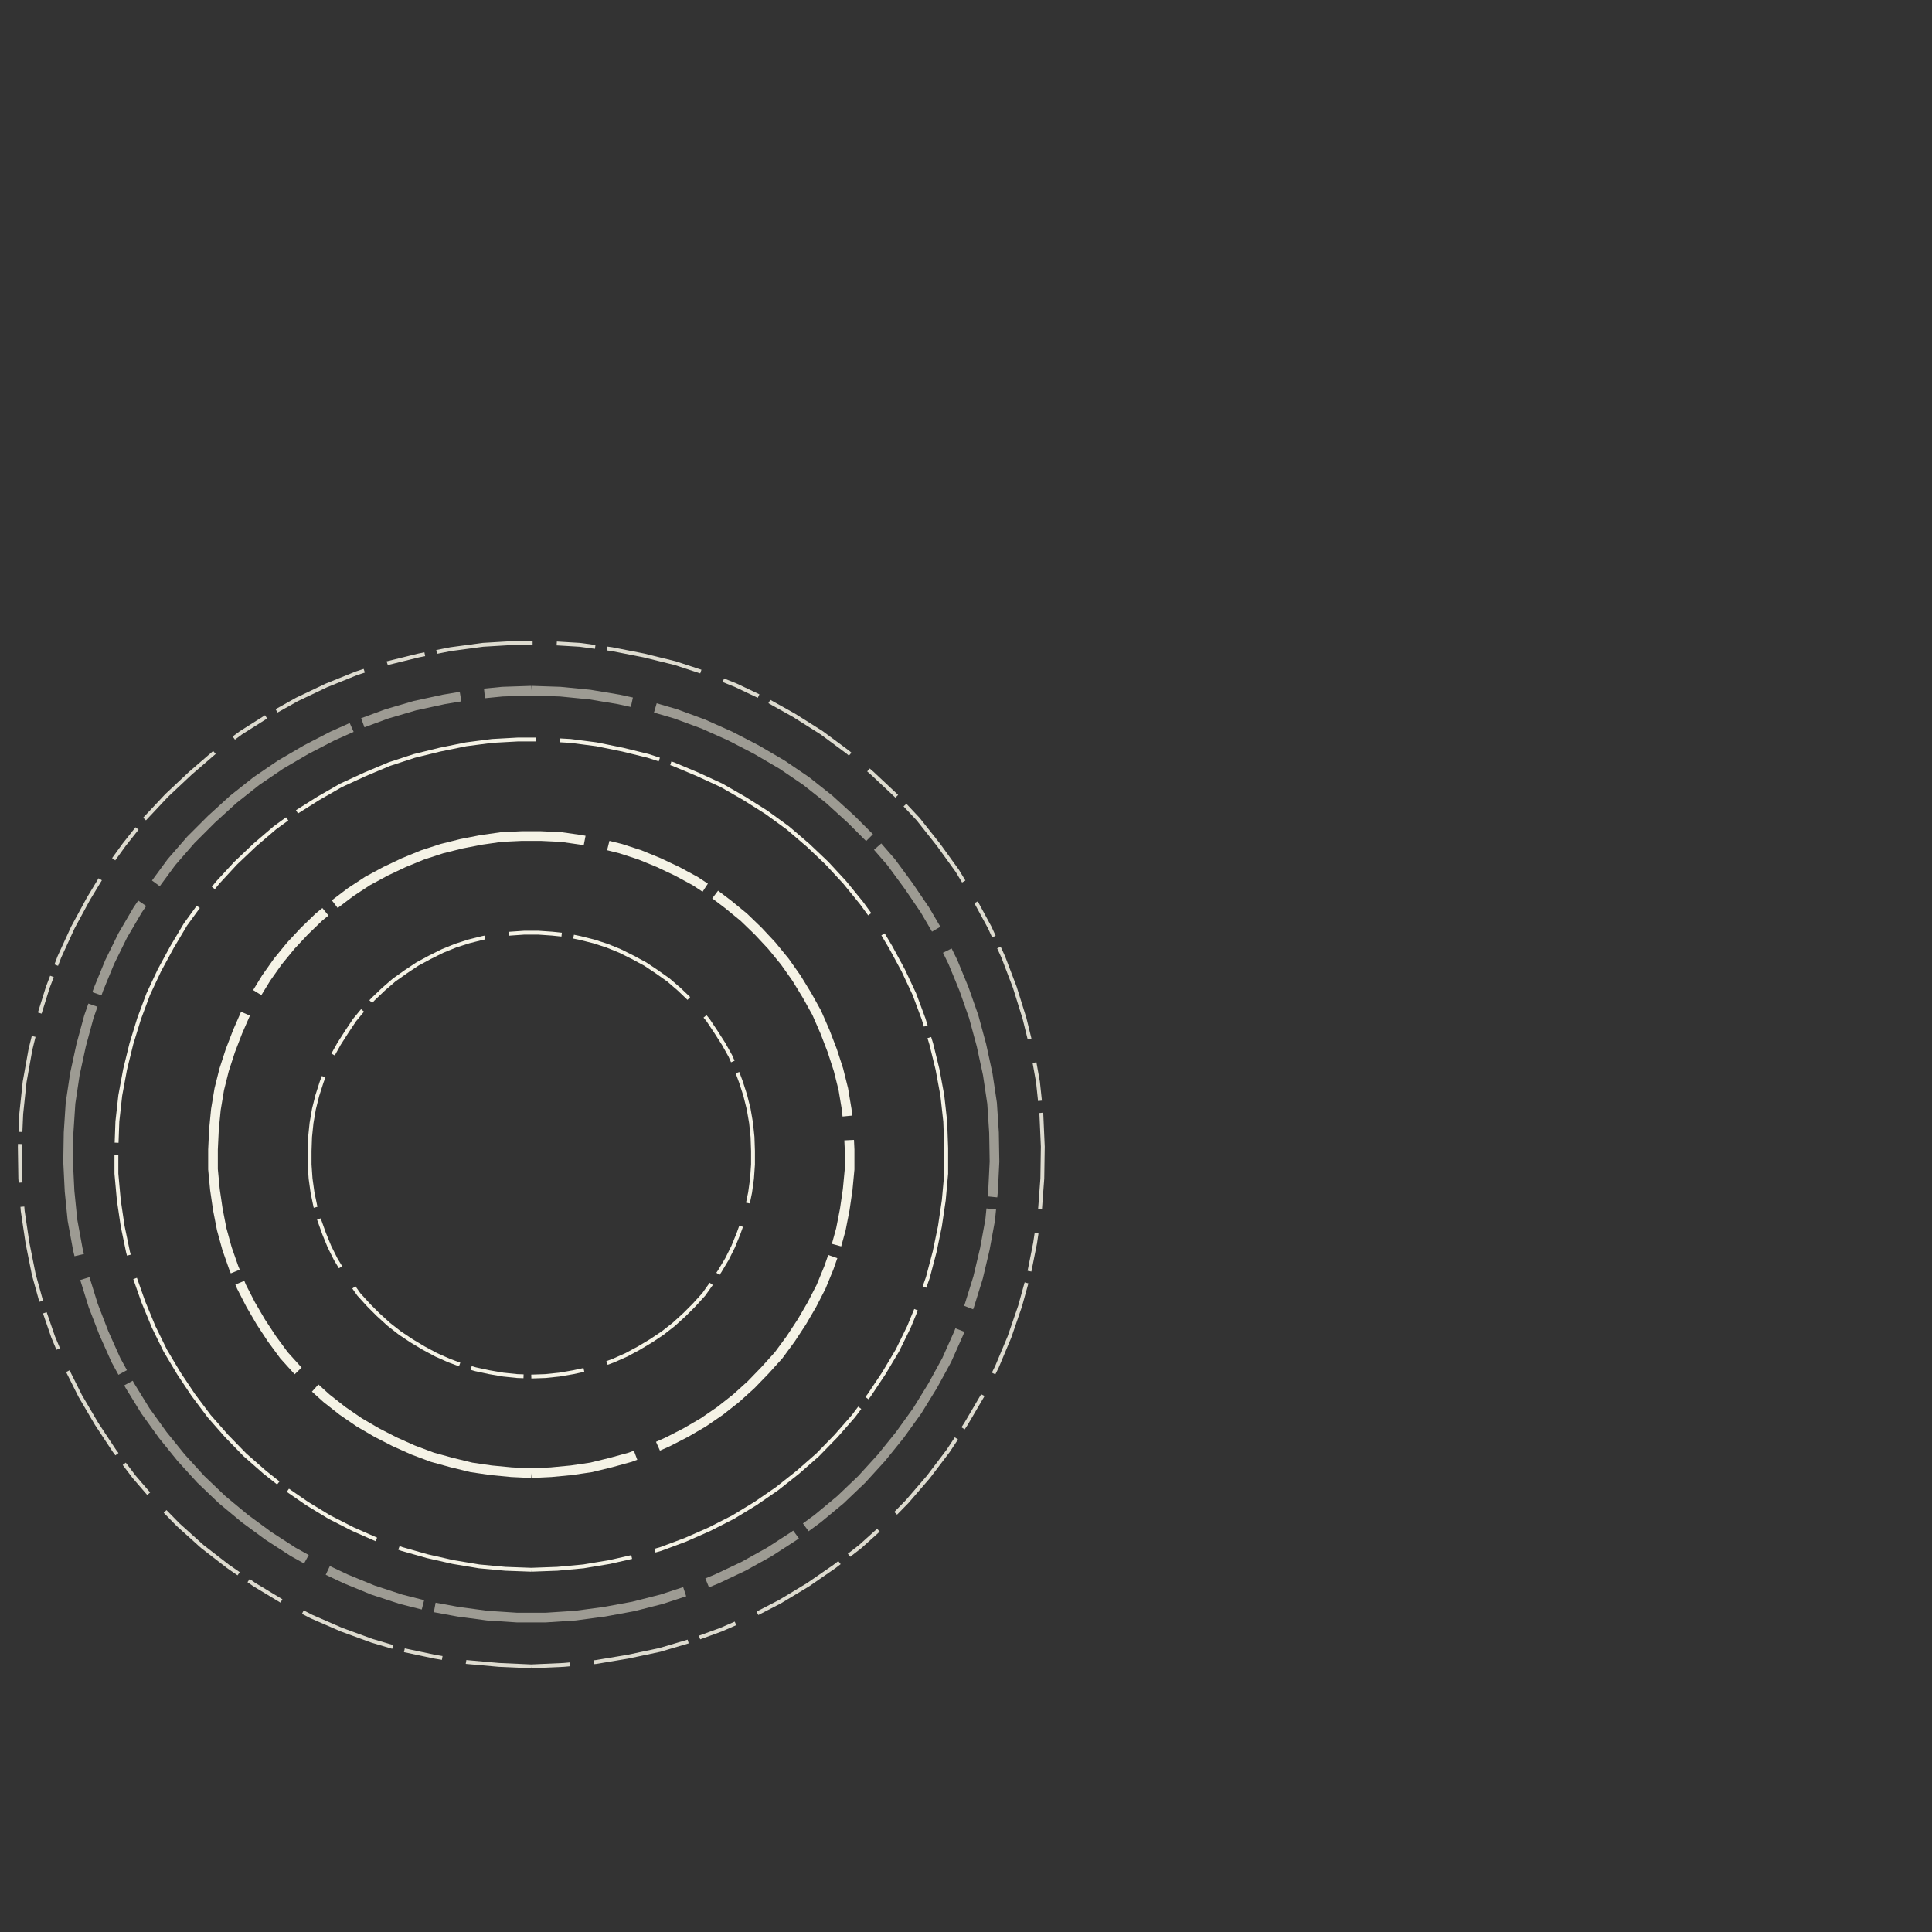 <svg preserveAspectRatio="xMinYMin meet" viewBox="0 0 4000 4000" fill="none" xmlns="http://www.w3.org/2000/svg"><rect x="0" y="0" width="4000" height="4000" fill="#333333" stroke="none"/><path d="M1100,2030L1122,2031L1145,2033L1168,2037L1190,2042L1212,2048L1233,2056L1254,2065L1275,2076L1294,2088L1313,2101L1331,2115L1348,2130L1364,2146L1379,2164L1393,2182L1405,2201L1417,2220L1427,2241L1436,2262L1443,2284L1449,2306L1454,2328L1457,2351L1459,2373L1459,2395L1458,2418L1456,2441L1452,2463L1446,2485L1440,2507L1432,2529L1422,2549L1411,2569L1399,2589L1386,2608L1372,2625L1356,2642L1340,2658L1322,2672L1304,2686L1284,2698L1264,2709L1244,2719L1223,2728L1201,2735L1179,2741L1156,2745L1134,2748L1111,2749L1089,2749L1066,2748L1044,2745L1021,2741L999,2735L977,2728L956,2719L936,2709L916,2698L896,2686L878,2672L860,2658L844,2642L828,2625L814,2608L801,2589L789,2569L778,2549L768,2529L760,2507L754,2485L748,2463L744,2441L742,2418L741,2395L741,2373L743,2351L746,2328L751,2306L757,2284L764,2262L773,2241L783,2220L795,2201L807,2182L821,2164L836,2146L852,2130L869,2115L887,2101L906,2088L925,2076L946,2065L967,2056L988,2048L1010,2042L1032,2037L1055,2033L1078,2031L1100,2030" style="stroke-dasharray: 200,50,500,25; --offset: 775; stroke: #9D9B93; stroke-width: 0.0%;" pathLength="7750"><animate attributeName="stroke-dashoffset" values="0;775" dur="4s" calcMode="linear" repeatCount="indefinite" /></path><path d="M1100,2850L1129,2849L1158,2846L1187,2841L1215,2835L1243,2827L1270,2817L1297,2805L1323,2791L1348,2776L1372,2760L1395,2742L1417,2722L1437,2702L1457,2680L1474,2656L1490,2632L1505,2607L1518,2581L1529,2554L1539,2526L1547,2498L1553,2469L1557,2440L1559,2411L1559,2383L1558,2354L1555,2325L1550,2296L1543,2268L1534,2240L1524,2213L1512,2186L1498,2161L1482,2136L1466,2112L1447,2089L1427,2068L1406,2048L1384,2029L1360,2012L1336,1996L1310,1982L1284,1969L1257,1958L1229,1949L1201,1942L1172,1936L1143,1933L1114,1931L1086,1931L1057,1933L1028,1936L999,1942L971,1949L943,1958L916,1969L890,1982L864,1996L840,2012L816,2029L794,2048L773,2068L753,2089L734,2112L718,2136L702,2161L688,2186L676,2213L666,2240L657,2268L650,2296L645,2325L642,2354L641,2383L641,2411L643,2440L647,2469L653,2498L661,2526L671,2554L682,2581L695,2607L710,2632L726,2656L743,2680L763,2702L783,2722L805,2742L828,2760L852,2776L877,2791L903,2805L930,2817L957,2827L985,2835L1013,2841L1042,2846L1071,2849L1100,2850" style="stroke-dasharray: 110,50,275,25; --offset: 460; stroke: #F5F3E6; stroke-width: 0.2%;" pathLength="4600"><animate attributeName="stroke-dashoffset" values="0;460" dur="4s" calcMode="linear" repeatCount="indefinite" /></path><path d="M1100,1830L1135,1832L1170,1835L1205,1841L1240,1848L1274,1858L1308,1871L1340,1885L1372,1901L1402,1919L1432,1940L1459,1962L1486,1985L1511,2011L1534,2037L1556,2066L1575,2095L1593,2126L1609,2158L1623,2191L1634,2224L1644,2258L1651,2293L1656,2328L1659,2364L1659,2398L1658,2434L1654,2469L1648,2504L1639,2539L1629,2573L1616,2606L1601,2638L1584,2669L1566,2700L1545,2729L1523,2756L1499,2782L1473,2807L1446,2830L1417,2851L1387,2870L1356,2887L1324,2903L1291,2916L1257,2927L1223,2936L1188,2942L1153,2947L1117,2949L1083,2949L1047,2947L1012,2942L977,2936L943,2927L909,2916L876,2903L844,2887L813,2870L783,2851L754,2830L727,2807L701,2782L677,2756L655,2729L634,2700L616,2669L599,2638L584,2606L571,2573L561,2539L552,2504L546,2469L542,2434L541,2398L541,2364L544,2328L549,2293L556,2258L566,2224L577,2191L591,2158L607,2126L625,2095L644,2066L666,2037L689,2011L714,1985L741,1962L768,1940L798,1919L828,1901L860,1885L892,1871L926,1858L960,1848L995,1841L1030,1835L1065,1832L1100,1830" style="stroke-dasharray: 50,50,125,25; --offset: 250; stroke: #C6C5BA; stroke-width: 0.0%;" pathLength="2500"><animate attributeName="stroke-dashoffset" values="0;250" dur="4s" calcMode="linear" repeatCount="indefinite" /></path><path d="M1100,3050L1141,3048L1183,3044L1224,3038L1265,3028L1305,3017L1345,3002L1383,2985L1420,2966L1456,2945L1491,2921L1524,2895L1555,2867L1584,2837L1612,2806L1637,2772L1660,2737L1681,2701L1700,2664L1716,2625L1730,2585L1741,2545L1749,2504L1755,2463L1759,2421L1759,2380L1757,2338L1753,2297L1746,2255L1736,2215L1723,2175L1708,2136L1691,2097L1671,2061L1649,2025L1625,1991L1598,1958L1570,1928L1540,1899L1507,1872L1474,1847L1439,1824L1402,1804L1364,1786L1325,1770L1285,1757L1245,1747L1204,1739L1162,1733L1120,1731L1080,1731L1038,1733L996,1739L955,1747L915,1757L875,1770L836,1786L798,1804L761,1824L726,1847L693,1872L660,1899L630,1928L602,1958L575,1991L551,2025L529,2061L509,2097L492,2136L477,2175L464,2215L454,2255L447,2297L443,2338L441,2380L441,2421L445,2463L451,2504L459,2545L470,2585L484,2625L500,2664L519,2701L540,2737L563,2772L588,2806L616,2837L645,2867L676,2895L709,2921L744,2945L780,2966L817,2985L855,3002L895,3017L935,3028L976,3038L1017,3044L1059,3048L1100,3050" style="stroke-dasharray: 220,50,550,25; --offset: 845; stroke: #F5F3E6; stroke-width: 0.5%;" pathLength="8450"><animate attributeName="stroke-dashoffset" values="0;845" dur="4s" calcMode="linear" repeatCount="indefinite" /></path><path d="M1100,1630L1148,1632L1196,1637L1243,1644L1290,1655L1337,1668L1382,1685L1426,1704L1469,1726L1510,1751L1550,1778L1588,1808L1624,1840L1658,1875L1689,1911L1719,1950L1745,1990L1769,2032L1791,2075L1809,2119L1825,2165L1838,2211L1848,2259L1855,2306L1859,2354L1859,2402L1857,2450L1852,2498L1843,2545L1832,2592L1818,2638L1800,2683L1780,2727L1758,2769L1732,2810L1704,2850L1674,2887L1641,2923L1606,2956L1569,2987L1530,3015L1490,3042L1448,3065L1404,3086L1359,3104L1314,3119L1267,3131L1220,3140L1172,3146L1124,3149L1076,3149L1028,3146L980,3140L933,3131L886,3119L841,3104L796,3086L752,3065L710,3042L670,3015L631,2987L594,2956L559,2923L526,2887L496,2850L468,2810L442,2769L420,2727L400,2683L382,2638L368,2592L357,2545L348,2498L343,2450L341,2402L341,2354L345,2306L352,2259L362,2211L375,2165L391,2119L409,2075L431,2032L455,1990L481,1950L511,1911L542,1875L576,1840L612,1808L650,1778L690,1751L731,1726L774,1704L818,1685L863,1668L910,1655L957,1644L1004,1637L1052,1632L1100,1630" style="stroke-dasharray: 70,50,175,25; --offset: 320; stroke: #9D9B93; stroke-width: 0.0%;" pathLength="6080"><animate attributeName="stroke-dashoffset" values="0;320" dur="4s" calcMode="linear" repeatCount="indefinite" /></path><path d="M1100,3250L1154,3248L1208,3243L1262,3234L1315,3222L1368,3207L1419,3188L1469,3166L1518,3141L1564,3113L1609,3082L1652,3048L1693,3012L1731,2973L1767,2932L1800,2888L1830,2843L1858,2796L1882,2747L1903,2696L1921,2645L1935,2592L1946,2539L1954,2485L1959,2430L1959,2377L1957,2322L1951,2268L1941,2214L1928,2161L1912,2109L1893,2058L1870,2009L1844,1961L1816,1914L1784,1870L1749,1827L1712,1787L1673,1750L1631,1714L1587,1682L1541,1653L1494,1626L1444,1603L1394,1582L1342,1565L1289,1552L1235,1541L1181,1534L1127,1531L1073,1531L1019,1534L965,1541L911,1552L858,1565L806,1582L756,1603L706,1626L659,1653L613,1682L569,1714L527,1750L488,1787L451,1827L416,1870L384,1914L356,1961L330,2009L307,2058L288,2109L272,2161L259,2214L249,2268L243,2322L241,2377L241,2430L246,2485L254,2539L265,2592L279,2645L297,2696L318,2747L342,2796L370,2843L400,2888L433,2932L469,2973L507,3012L548,3048L591,3082L636,3113L682,3141L731,3166L781,3188L832,3207L885,3222L938,3234L992,3243L1046,3248L1100,3250" style="stroke-dasharray: 210,50,525,25; --offset: 810; stroke: #F5F3E6; stroke-width: 0.2%;" pathLength="17820"><animate attributeName="stroke-dashoffset" values="0;810" dur="4s" calcMode="linear" repeatCount="indefinite" /></path><path d="M1100,1430L1160,1432L1221,1438L1281,1448L1341,1461L1399,1478L1456,1499L1512,1524L1566,1552L1619,1583L1669,1617L1717,1655L1762,1696L1805,1739L1845,1785L1881,1834L1915,1884L1946,1937L1973,1992L1996,2048L2016,2105L2032,2164L2045,2224L2054,2284L2058,2345L2059,2405L2056,2466L2050,2526L2039,2586L2025,2645L2007,2703L1985,2760L1960,2816L1931,2869L1899,2921L1863,2971L1825,3018L1784,3063L1740,3105L1693,3144L1644,3180L1593,3213L1539,3243L1484,3269L1428,3292L1370,3311L1311,3326L1251,3337L1191,3345L1130,3349L1070,3349L1009,3345L949,3337L889,3326L830,3311L772,3292L716,3269L661,3243L607,3213L556,3180L507,3144L460,3105L416,3063L375,3018L337,2971L301,2921L269,2869L240,2816L215,2760L193,2703L175,2645L161,2586L150,2526L144,2466L141,2405L142,2345L146,2284L155,2224L168,2164L184,2105L204,2048L227,1992L254,1937L285,1884L319,1834L355,1785L395,1739L438,1696L483,1655L531,1617L581,1583L634,1552L688,1524L744,1499L801,1478L859,1461L919,1448L979,1438L1040,1432L1100,1430" style="stroke-dasharray: 210,50,525,25; --offset: 810; stroke: #9D9B93; stroke-width: 0.5%;" pathLength="11340"><animate attributeName="stroke-dashoffset" values="0;810" dur="4s" calcMode="linear" repeatCount="indefinite" /></path><path d="M1100,3450L1167,3447L1234,3441L1300,3430L1366,3416L1430,3397L1493,3374L1555,3347L1615,3316L1673,3281L1728,3243L1781,3202L1831,3157L1878,3109L1922,3058L1963,3004L2000,2948L2034,2890L2064,2830L2090,2768L2112,2704L2130,2639L2143,2574L2153,2507L2158,2440L2159,2374L2156,2306L2149,2240L2137,2173L2121,2108L2101,2044L2077,1981L2049,1920L2017,1861L1982,1803L1943,1749L1901,1696L1855,1647L1806,1601L1755,1557L1701,1517L1644,1481L1585,1448L1524,1419L1462,1394L1398,1373L1333,1357L1267,1344L1200,1335L1133,1331L1067,1331L1000,1335L933,1344L867,1357L802,1373L738,1394L676,1419L615,1448L556,1481L499,1517L445,1557L394,1601L345,1647L299,1696L257,1749L218,1803L183,1861L151,1920L123,1981L99,2044L79,2108L63,2173L51,2240L44,2306L41,2374L42,2440L47,2507L57,2574L70,2639L88,2704L110,2768L136,2830L166,2890L200,2948L237,3004L278,3058L322,3109L369,3157L419,3202L472,3243L527,3281L585,3316L645,3347L707,3374L770,3397L834,3416L900,3430L966,3441L1033,3447L1100,3450" style="stroke-dasharray: 80,50,200,25; --offset: 355; stroke: #DDDBCF; stroke-width: 0.2%;" pathLength="6745"><animate attributeName="stroke-dashoffset" values="0;355" dur="4s" calcMode="linear" repeatCount="indefinite" /></path></svg>